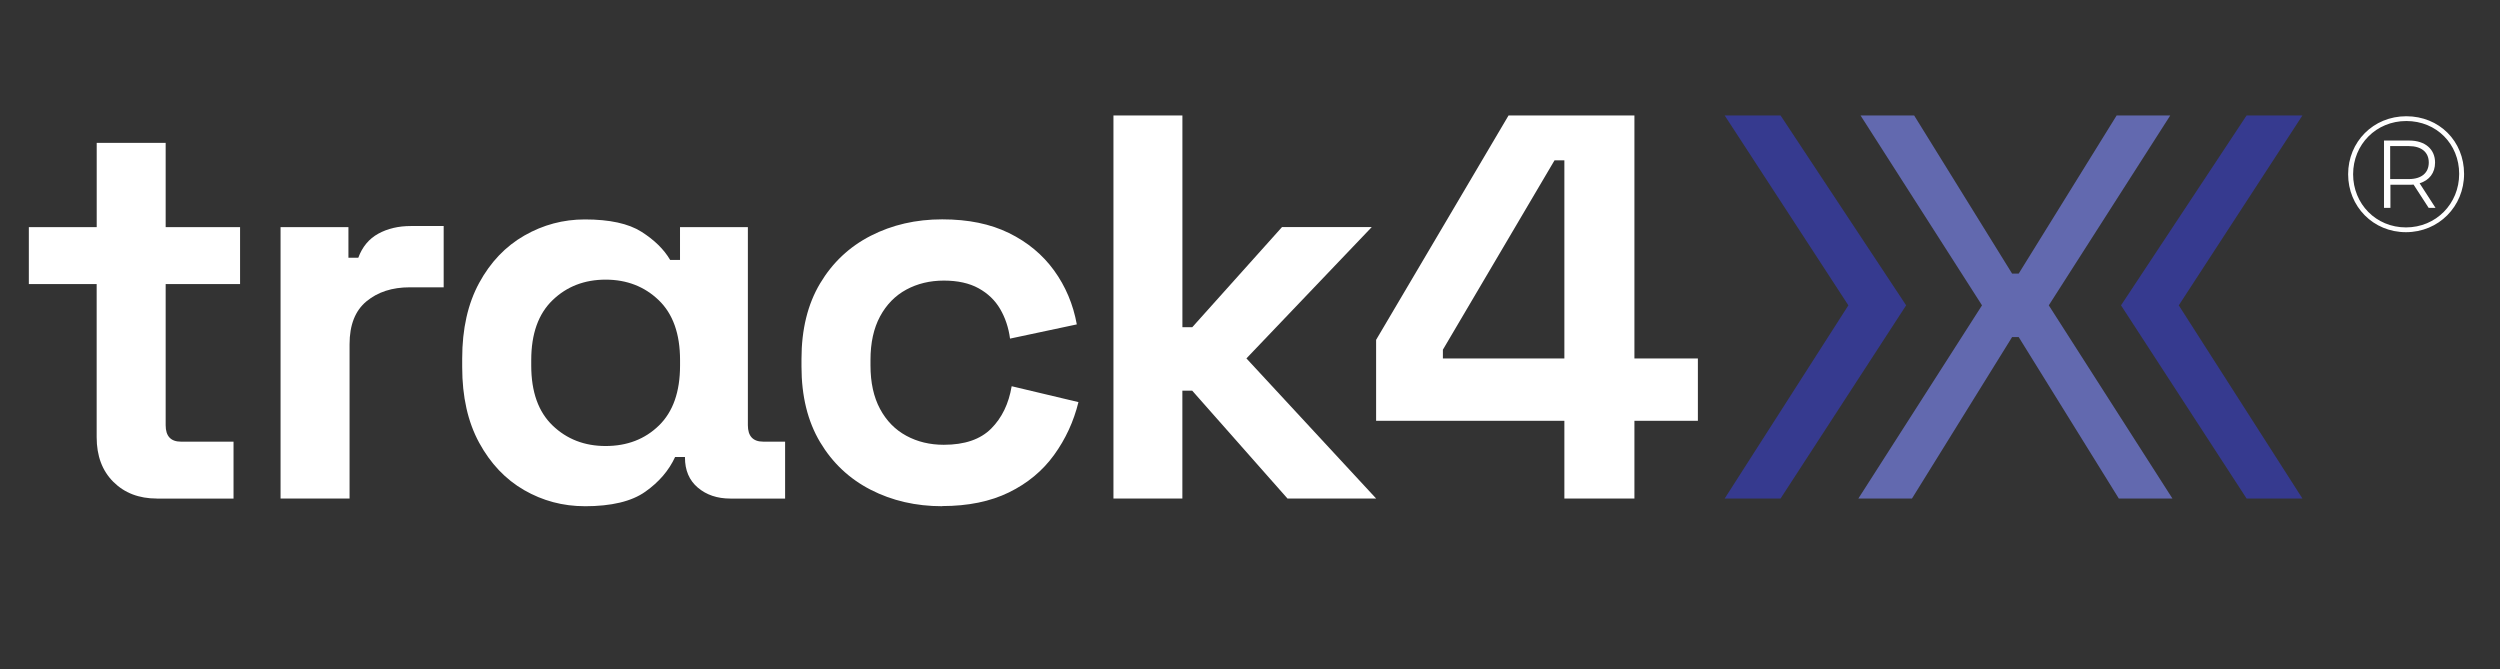 <?xml version="1.0" encoding="UTF-8"?><svg id="Capa_1" xmlns="http://www.w3.org/2000/svg" viewBox="0 0 596.39 159.71"><rect x="0" y="0" width="596.39" height="159.71" fill="#333333" stroke="none"/><g><path d="m37.42,118.93c-4.27,0-7.72-1.33-10.38-3.98-2.66-2.65-3.98-6.2-3.98-10.64v-36.55H6.88v-13.58h16.19v-20.1h16.45v20.1h17.75v13.58h-17.75v33.68c0,2.61,1.22,3.92,3.66,3.92h12.53v13.58h-18.28Z" fill="#fff"/><path d="m66.93,118.93V54.18h16.19v7.31h2.35c.96-2.61,2.55-4.52,4.77-5.74,2.22-1.22,4.81-1.83,7.77-1.83h7.83v14.62h-8.09c-4.18,0-7.62,1.11-10.31,3.33-2.7,2.22-4.05,5.64-4.05,10.25v36.81h-16.45Z" fill="#fff"/><path d="m139.51,120.76c-5.22,0-10.05-1.29-14.49-3.85-4.44-2.57-8.01-6.33-10.71-11.29-2.7-4.96-4.05-10.97-4.05-18.02v-2.09c0-7.05,1.35-13.05,4.05-18.02,2.7-4.96,6.29-8.72,10.77-11.29,4.48-2.57,9.29-3.85,14.43-3.85,5.92,0,10.42.98,13.51,2.94,3.09,1.96,5.37,4.2,6.85,6.72h2.35v-7.83h16.19v47.26c0,2.61,1.22,3.92,3.66,3.92h5.22v13.58h-13.05c-3.13,0-5.72-.87-7.77-2.61-2.05-1.74-3.07-4.13-3.07-7.18v-.13h-2.35c-1.48,3.22-3.85,5.99-7.12,8.29-3.26,2.31-8.07,3.46-14.43,3.46Zm4.96-14.36c5.13,0,9.38-1.63,12.73-4.9,3.35-3.26,5.03-8.03,5.03-14.29v-1.31c0-6.27-1.7-11.03-5.09-14.29-3.39-3.26-7.62-4.9-12.66-4.9s-9.27,1.63-12.66,4.9c-3.39,3.26-5.09,8.03-5.09,14.29v1.31c0,6.27,1.7,11.03,5.09,14.29,3.39,3.26,7.61,4.9,12.66,4.9Z" fill="#fff"/><path d="m224.76,120.76c-6.27,0-11.95-1.31-17.04-3.92-5.09-2.61-9.12-6.4-12.08-11.36-2.96-4.96-4.44-10.97-4.44-18.02v-1.83c0-7.05,1.48-13.06,4.44-18.02,2.96-4.96,6.98-8.75,12.08-11.36s10.77-3.92,17.04-3.92,11.49,1.09,15.93,3.26c4.44,2.18,8.03,5.16,10.77,8.94,2.74,3.79,4.55,8.07,5.42,12.86l-15.93,3.39c-.35-2.61-1.13-4.96-2.35-7.05-1.22-2.09-2.94-3.74-5.16-4.96-2.22-1.22-4.98-1.83-8.29-1.83s-6.29.72-8.94,2.15c-2.66,1.44-4.74,3.57-6.27,6.4-1.52,2.83-2.28,6.29-2.28,10.38v1.31c0,4.09.76,7.55,2.28,10.38,1.52,2.83,3.61,4.96,6.27,6.4,2.65,1.44,5.63,2.15,8.94,2.15,4.96,0,8.72-1.28,11.29-3.85s4.2-5.94,4.9-10.12l15.93,3.79c-1.13,4.61-3.07,8.81-5.81,12.6-2.74,3.79-6.33,6.77-10.77,8.94-4.44,2.17-9.75,3.26-15.93,3.26Z" fill="#fff"/><path d="m265.62,118.93V27.54h16.45v50.52h2.35l21.41-23.89h21.41l-29.9,31.33,30.94,33.42h-21.15l-22.72-25.72h-2.35v25.72h-16.45Z" fill="#fff"/><path d="m373.19,118.93v-18.54h-44.91v-19.32l31.59-53.52h30.03v57.96h15.14v14.88h-15.14v18.54h-16.71Zm-28.98-33.42h28.98v-47.26h-2.35l-26.63,45.17v2.09Z" fill="#fff"/></g><g><polygon points="535.94 118.93 505.98 72.84 535.94 27.54 549.26 27.54 519.76 72.84 549.26 118.93 535.94 118.93" fill="#363a8f"/><polygon points="411.43 118.93 440.94 72.84 411.43 27.54 424.76 27.54 454.72 72.84 424.76 118.93 411.43 118.93" fill="#363a8f"/></g><path d="m587.82,41.48c0,7.79-6.07,13.91-13.87,13.91s-13.79-6.11-13.79-13.83,5.99-13.83,13.87-13.83,13.79,5.95,13.79,13.75Zm-1.17,0c0-7.13-5.41-12.61-12.61-12.61s-12.69,5.6-12.69,12.69,5.45,12.69,12.61,12.69,12.69-5.64,12.69-12.77Zm-9.44,2.23l3.8,5.88h-1.64l-3.6-5.56c-.31.04-.67.04-1.02.04h-4.5v5.52h-1.53v-16.06h6.03c3.8,0,6.15,2.08,6.15,5.25,0,2.47-1.37,4.23-3.68,4.94Zm2.19-4.94c0-2.47-1.76-3.92-4.78-3.92h-4.43v7.87h4.43c3.02,0,4.78-1.45,4.78-3.96Z" fill="#fff"/><polygon points="488.75 72.84 517.73 27.54 504.94 27.54 481.57 65.27 480 65.27 456.63 27.54 443.84 27.54 472.82 72.84 443.32 118.93 456.11 118.93 480 80.41 481.57 80.41 505.46 118.93 518.25 118.93 488.75 72.84" fill="#6269af"/></svg>